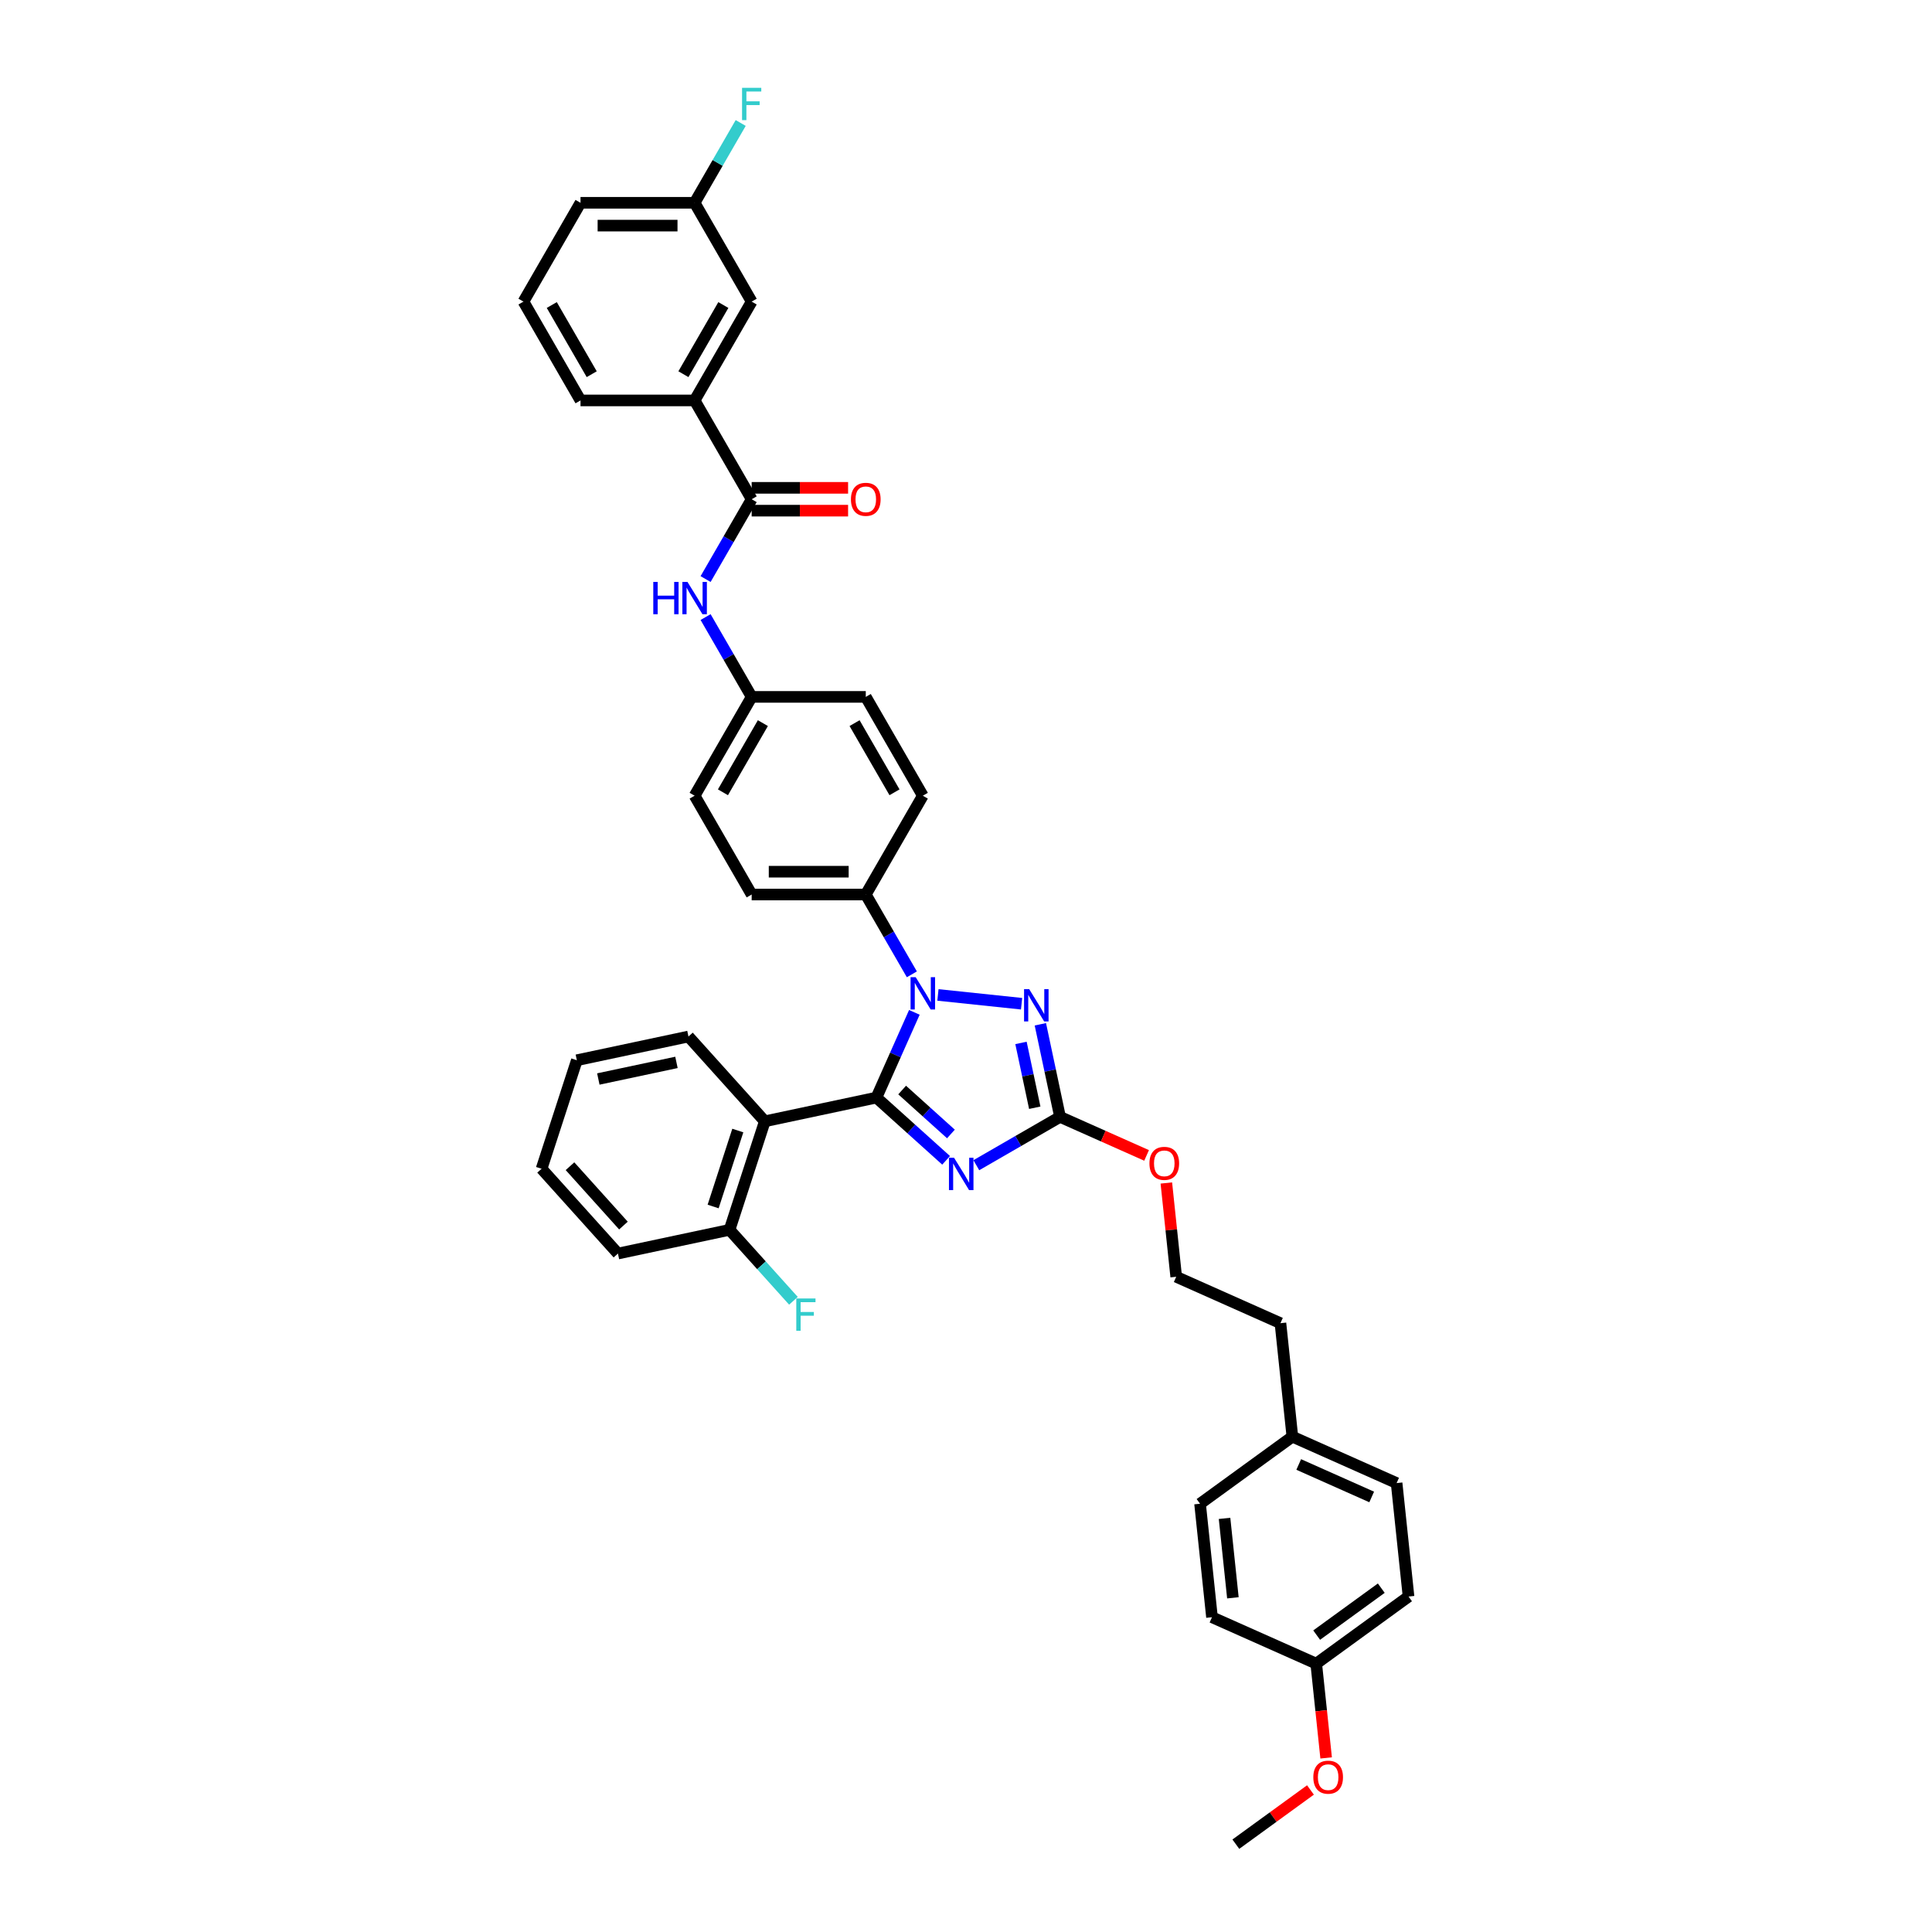 <?xml version='1.0' encoding='iso-8859-1'?>
<svg version='1.1' baseProfile='full'
              xmlns='http://www.w3.org/2000/svg'
                      xmlns:rdkit='http://www.rdkit.org/xml'
                      xmlns:xlink='http://www.w3.org/1999/xlink'
                  xml:space='preserve'
width='1000px' height='1000px' viewBox='0 0 1000 1000'>
<!-- END OF HEADER -->
<rect style='opacity:1.0;fill:#FFFFFF;stroke:none' width='1000' height='1000' x='0' y='0'> </rect>
<path class='bond-0' d='M 359.533,207.263 L 389.064,156.114' style='fill:none;fill-rule:evenodd;stroke:#000000;stroke-width:6px;stroke-linecap:butt;stroke-linejoin:miter;stroke-opacity:1' />
<path class='bond-0' d='M 353.733,193.685 L 374.405,157.881' style='fill:none;fill-rule:evenodd;stroke:#000000;stroke-width:6px;stroke-linecap:butt;stroke-linejoin:miter;stroke-opacity:1' />
<path class='bond-1' d='M 359.533,207.263 L 300.472,207.263' style='fill:none;fill-rule:evenodd;stroke:#000000;stroke-width:6px;stroke-linecap:butt;stroke-linejoin:miter;stroke-opacity:1' />
<path class='bond-2' d='M 359.533,207.263 L 389.064,258.411' style='fill:none;fill-rule:evenodd;stroke:#000000;stroke-width:6px;stroke-linecap:butt;stroke-linejoin:miter;stroke-opacity:1' />
<path class='bond-3' d='M 365.214,299.72 L 377.139,279.066' style='fill:none;fill-rule:evenodd;stroke:#0000FF;stroke-width:6px;stroke-linecap:butt;stroke-linejoin:miter;stroke-opacity:1' />
<path class='bond-3' d='M 377.139,279.066 L 389.064,258.411' style='fill:none;fill-rule:evenodd;stroke:#000000;stroke-width:6px;stroke-linecap:butt;stroke-linejoin:miter;stroke-opacity:1' />
<path class='bond-4' d='M 365.214,319.399 L 377.139,340.054' style='fill:none;fill-rule:evenodd;stroke:#0000FF;stroke-width:6px;stroke-linecap:butt;stroke-linejoin:miter;stroke-opacity:1' />
<path class='bond-4' d='M 377.139,340.054 L 389.064,360.708' style='fill:none;fill-rule:evenodd;stroke:#000000;stroke-width:6px;stroke-linecap:butt;stroke-linejoin:miter;stroke-opacity:1' />
<path class='bond-5' d='M 389.064,264.317 L 414.017,264.317' style='fill:none;fill-rule:evenodd;stroke:#000000;stroke-width:6px;stroke-linecap:butt;stroke-linejoin:miter;stroke-opacity:1' />
<path class='bond-5' d='M 414.017,264.317 L 438.971,264.317' style='fill:none;fill-rule:evenodd;stroke:#FF0000;stroke-width:6px;stroke-linecap:butt;stroke-linejoin:miter;stroke-opacity:1' />
<path class='bond-5' d='M 389.064,252.505 L 414.017,252.505' style='fill:none;fill-rule:evenodd;stroke:#000000;stroke-width:6px;stroke-linecap:butt;stroke-linejoin:miter;stroke-opacity:1' />
<path class='bond-5' d='M 414.017,252.505 L 438.971,252.505' style='fill:none;fill-rule:evenodd;stroke:#FF0000;stroke-width:6px;stroke-linecap:butt;stroke-linejoin:miter;stroke-opacity:1' />
<path class='bond-6' d='M 389.064,156.114 L 359.533,104.966' style='fill:none;fill-rule:evenodd;stroke:#000000;stroke-width:6px;stroke-linecap:butt;stroke-linejoin:miter;stroke-opacity:1' />
<path class='bond-7' d='M 485.475,514.975 L 528.77,519.526' style='fill:none;fill-rule:evenodd;stroke:#0000FF;stroke-width:6px;stroke-linecap:butt;stroke-linejoin:miter;stroke-opacity:1' />
<path class='bond-8' d='M 473.275,523.993 L 463.454,546.051' style='fill:none;fill-rule:evenodd;stroke:#0000FF;stroke-width:6px;stroke-linecap:butt;stroke-linejoin:miter;stroke-opacity:1' />
<path class='bond-8' d='M 463.454,546.051 L 453.633,568.109' style='fill:none;fill-rule:evenodd;stroke:#000000;stroke-width:6px;stroke-linecap:butt;stroke-linejoin:miter;stroke-opacity:1' />
<path class='bond-9' d='M 471.975,504.314 L 460.05,483.66' style='fill:none;fill-rule:evenodd;stroke:#0000FF;stroke-width:6px;stroke-linecap:butt;stroke-linejoin:miter;stroke-opacity:1' />
<path class='bond-9' d='M 460.05,483.66 L 448.125,463.005' style='fill:none;fill-rule:evenodd;stroke:#000000;stroke-width:6px;stroke-linecap:butt;stroke-linejoin:miter;stroke-opacity:1' />
<path class='bond-10' d='M 538.485,530.167 L 543.579,554.132' style='fill:none;fill-rule:evenodd;stroke:#0000FF;stroke-width:6px;stroke-linecap:butt;stroke-linejoin:miter;stroke-opacity:1' />
<path class='bond-10' d='M 543.579,554.132 L 548.673,578.098' style='fill:none;fill-rule:evenodd;stroke:#000000;stroke-width:6px;stroke-linecap:butt;stroke-linejoin:miter;stroke-opacity:1' />
<path class='bond-10' d='M 528.459,539.812 L 532.025,556.588' style='fill:none;fill-rule:evenodd;stroke:#0000FF;stroke-width:6px;stroke-linecap:butt;stroke-linejoin:miter;stroke-opacity:1' />
<path class='bond-10' d='M 532.025,556.588 L 535.59,573.364' style='fill:none;fill-rule:evenodd;stroke:#000000;stroke-width:6px;stroke-linecap:butt;stroke-linejoin:miter;stroke-opacity:1' />
<path class='bond-11' d='M 548.673,578.098 L 527.008,590.606' style='fill:none;fill-rule:evenodd;stroke:#000000;stroke-width:6px;stroke-linecap:butt;stroke-linejoin:miter;stroke-opacity:1' />
<path class='bond-11' d='M 527.008,590.606 L 505.344,603.113' style='fill:none;fill-rule:evenodd;stroke:#0000FF;stroke-width:6px;stroke-linecap:butt;stroke-linejoin:miter;stroke-opacity:1' />
<path class='bond-12' d='M 548.673,578.098 L 571.073,588.071' style='fill:none;fill-rule:evenodd;stroke:#000000;stroke-width:6px;stroke-linecap:butt;stroke-linejoin:miter;stroke-opacity:1' />
<path class='bond-12' d='M 571.073,588.071 L 593.473,598.044' style='fill:none;fill-rule:evenodd;stroke:#FF0000;stroke-width:6px;stroke-linecap:butt;stroke-linejoin:miter;stroke-opacity:1' />
<path class='bond-13' d='M 489.704,600.587 L 471.669,584.348' style='fill:none;fill-rule:evenodd;stroke:#0000FF;stroke-width:6px;stroke-linecap:butt;stroke-linejoin:miter;stroke-opacity:1' />
<path class='bond-13' d='M 471.669,584.348 L 453.633,568.109' style='fill:none;fill-rule:evenodd;stroke:#000000;stroke-width:6px;stroke-linecap:butt;stroke-linejoin:miter;stroke-opacity:1' />
<path class='bond-13' d='M 492.198,586.937 L 479.573,575.57' style='fill:none;fill-rule:evenodd;stroke:#0000FF;stroke-width:6px;stroke-linecap:butt;stroke-linejoin:miter;stroke-opacity:1' />
<path class='bond-13' d='M 479.573,575.57 L 466.948,564.202' style='fill:none;fill-rule:evenodd;stroke:#000000;stroke-width:6px;stroke-linecap:butt;stroke-linejoin:miter;stroke-opacity:1' />
<path class='bond-14' d='M 453.633,568.109 L 395.863,580.388' style='fill:none;fill-rule:evenodd;stroke:#000000;stroke-width:6px;stroke-linecap:butt;stroke-linejoin:miter;stroke-opacity:1' />
<path class='bond-15' d='M 603.699,612.314 L 606.25,636.586' style='fill:none;fill-rule:evenodd;stroke:#FF0000;stroke-width:6px;stroke-linecap:butt;stroke-linejoin:miter;stroke-opacity:1' />
<path class='bond-15' d='M 606.25,636.586 L 608.801,660.858' style='fill:none;fill-rule:evenodd;stroke:#000000;stroke-width:6px;stroke-linecap:butt;stroke-linejoin:miter;stroke-opacity:1' />
<path class='bond-16' d='M 389.064,360.708 L 359.533,411.857' style='fill:none;fill-rule:evenodd;stroke:#000000;stroke-width:6px;stroke-linecap:butt;stroke-linejoin:miter;stroke-opacity:1' />
<path class='bond-16' d='M 394.864,374.287 L 374.193,410.091' style='fill:none;fill-rule:evenodd;stroke:#000000;stroke-width:6px;stroke-linecap:butt;stroke-linejoin:miter;stroke-opacity:1' />
<path class='bond-17' d='M 389.064,360.708 L 448.125,360.708' style='fill:none;fill-rule:evenodd;stroke:#000000;stroke-width:6px;stroke-linecap:butt;stroke-linejoin:miter;stroke-opacity:1' />
<path class='bond-18' d='M 729.058,826.377 L 681.277,861.093' style='fill:none;fill-rule:evenodd;stroke:#000000;stroke-width:6px;stroke-linecap:butt;stroke-linejoin:miter;stroke-opacity:1' />
<path class='bond-18' d='M 714.948,822.028 L 681.501,846.329' style='fill:none;fill-rule:evenodd;stroke:#000000;stroke-width:6px;stroke-linecap:butt;stroke-linejoin:miter;stroke-opacity:1' />
<path class='bond-19' d='M 729.058,826.377 L 722.885,767.64' style='fill:none;fill-rule:evenodd;stroke:#000000;stroke-width:6px;stroke-linecap:butt;stroke-linejoin:miter;stroke-opacity:1' />
<path class='bond-20' d='M 681.277,861.093 L 627.322,837.07' style='fill:none;fill-rule:evenodd;stroke:#000000;stroke-width:6px;stroke-linecap:butt;stroke-linejoin:miter;stroke-opacity:1' />
<path class='bond-21' d='M 681.277,861.093 L 683.842,885.494' style='fill:none;fill-rule:evenodd;stroke:#000000;stroke-width:6px;stroke-linecap:butt;stroke-linejoin:miter;stroke-opacity:1' />
<path class='bond-21' d='M 683.842,885.494 L 686.406,909.896' style='fill:none;fill-rule:evenodd;stroke:#FF0000;stroke-width:6px;stroke-linecap:butt;stroke-linejoin:miter;stroke-opacity:1' />
<path class='bond-22' d='M 395.863,580.388 L 377.612,636.559' style='fill:none;fill-rule:evenodd;stroke:#000000;stroke-width:6px;stroke-linecap:butt;stroke-linejoin:miter;stroke-opacity:1' />
<path class='bond-22' d='M 381.891,585.163 L 369.115,624.483' style='fill:none;fill-rule:evenodd;stroke:#000000;stroke-width:6px;stroke-linecap:butt;stroke-linejoin:miter;stroke-opacity:1' />
<path class='bond-23' d='M 395.863,580.388 L 356.343,536.497' style='fill:none;fill-rule:evenodd;stroke:#000000;stroke-width:6px;stroke-linecap:butt;stroke-linejoin:miter;stroke-opacity:1' />
<path class='bond-24' d='M 377.612,636.559 L 394.147,654.923' style='fill:none;fill-rule:evenodd;stroke:#000000;stroke-width:6px;stroke-linecap:butt;stroke-linejoin:miter;stroke-opacity:1' />
<path class='bond-24' d='M 394.147,654.923 L 410.682,673.287' style='fill:none;fill-rule:evenodd;stroke:#33CCCC;stroke-width:6px;stroke-linecap:butt;stroke-linejoin:miter;stroke-opacity:1' />
<path class='bond-25' d='M 377.612,636.559 L 319.841,648.838' style='fill:none;fill-rule:evenodd;stroke:#000000;stroke-width:6px;stroke-linecap:butt;stroke-linejoin:miter;stroke-opacity:1' />
<path class='bond-26' d='M 356.343,536.497 L 298.573,548.777' style='fill:none;fill-rule:evenodd;stroke:#000000;stroke-width:6px;stroke-linecap:butt;stroke-linejoin:miter;stroke-opacity:1' />
<path class='bond-26' d='M 350.133,549.893 L 309.694,558.489' style='fill:none;fill-rule:evenodd;stroke:#000000;stroke-width:6px;stroke-linecap:butt;stroke-linejoin:miter;stroke-opacity:1' />
<path class='bond-27' d='M 319.841,648.838 L 280.322,604.947' style='fill:none;fill-rule:evenodd;stroke:#000000;stroke-width:6px;stroke-linecap:butt;stroke-linejoin:miter;stroke-opacity:1' />
<path class='bond-27' d='M 322.692,634.35 L 295.028,603.627' style='fill:none;fill-rule:evenodd;stroke:#000000;stroke-width:6px;stroke-linecap:butt;stroke-linejoin:miter;stroke-opacity:1' />
<path class='bond-28' d='M 298.573,548.777 L 280.322,604.947' style='fill:none;fill-rule:evenodd;stroke:#000000;stroke-width:6px;stroke-linecap:butt;stroke-linejoin:miter;stroke-opacity:1' />
<path class='bond-29' d='M 627.322,837.07 L 621.148,778.333' style='fill:none;fill-rule:evenodd;stroke:#000000;stroke-width:6px;stroke-linecap:butt;stroke-linejoin:miter;stroke-opacity:1' />
<path class='bond-29' d='M 638.143,827.025 L 633.822,785.909' style='fill:none;fill-rule:evenodd;stroke:#000000;stroke-width:6px;stroke-linecap:butt;stroke-linejoin:miter;stroke-opacity:1' />
<path class='bond-30' d='M 621.148,778.333 L 668.93,743.617' style='fill:none;fill-rule:evenodd;stroke:#000000;stroke-width:6px;stroke-linecap:butt;stroke-linejoin:miter;stroke-opacity:1' />
<path class='bond-31' d='M 668.93,743.617 L 722.885,767.64' style='fill:none;fill-rule:evenodd;stroke:#000000;stroke-width:6px;stroke-linecap:butt;stroke-linejoin:miter;stroke-opacity:1' />
<path class='bond-31' d='M 672.219,758.012 L 709.987,774.827' style='fill:none;fill-rule:evenodd;stroke:#000000;stroke-width:6px;stroke-linecap:butt;stroke-linejoin:miter;stroke-opacity:1' />
<path class='bond-32' d='M 668.93,743.617 L 662.756,684.88' style='fill:none;fill-rule:evenodd;stroke:#000000;stroke-width:6px;stroke-linecap:butt;stroke-linejoin:miter;stroke-opacity:1' />
<path class='bond-33' d='M 662.756,684.88 L 608.801,660.858' style='fill:none;fill-rule:evenodd;stroke:#000000;stroke-width:6px;stroke-linecap:butt;stroke-linejoin:miter;stroke-opacity:1' />
<path class='bond-34' d='M 678.296,926.481 L 658.983,940.513' style='fill:none;fill-rule:evenodd;stroke:#FF0000;stroke-width:6px;stroke-linecap:butt;stroke-linejoin:miter;stroke-opacity:1' />
<path class='bond-34' d='M 658.983,940.513 L 639.669,954.545' style='fill:none;fill-rule:evenodd;stroke:#000000;stroke-width:6px;stroke-linecap:butt;stroke-linejoin:miter;stroke-opacity:1' />
<path class='bond-35' d='M 359.533,411.857 L 389.064,463.005' style='fill:none;fill-rule:evenodd;stroke:#000000;stroke-width:6px;stroke-linecap:butt;stroke-linejoin:miter;stroke-opacity:1' />
<path class='bond-36' d='M 448.125,360.708 L 477.656,411.857' style='fill:none;fill-rule:evenodd;stroke:#000000;stroke-width:6px;stroke-linecap:butt;stroke-linejoin:miter;stroke-opacity:1' />
<path class='bond-36' d='M 442.325,374.287 L 462.996,410.091' style='fill:none;fill-rule:evenodd;stroke:#000000;stroke-width:6px;stroke-linecap:butt;stroke-linejoin:miter;stroke-opacity:1' />
<path class='bond-37' d='M 448.125,463.005 L 477.656,411.857' style='fill:none;fill-rule:evenodd;stroke:#000000;stroke-width:6px;stroke-linecap:butt;stroke-linejoin:miter;stroke-opacity:1' />
<path class='bond-38' d='M 448.125,463.005 L 389.064,463.005' style='fill:none;fill-rule:evenodd;stroke:#000000;stroke-width:6px;stroke-linecap:butt;stroke-linejoin:miter;stroke-opacity:1' />
<path class='bond-38' d='M 439.266,451.193 L 397.923,451.193' style='fill:none;fill-rule:evenodd;stroke:#000000;stroke-width:6px;stroke-linecap:butt;stroke-linejoin:miter;stroke-opacity:1' />
<path class='bond-39' d='M 359.533,104.966 L 371.458,84.312' style='fill:none;fill-rule:evenodd;stroke:#000000;stroke-width:6px;stroke-linecap:butt;stroke-linejoin:miter;stroke-opacity:1' />
<path class='bond-39' d='M 371.458,84.312 L 383.383,63.657' style='fill:none;fill-rule:evenodd;stroke:#33CCCC;stroke-width:6px;stroke-linecap:butt;stroke-linejoin:miter;stroke-opacity:1' />
<path class='bond-40' d='M 359.533,104.966 L 300.472,104.966' style='fill:none;fill-rule:evenodd;stroke:#000000;stroke-width:6px;stroke-linecap:butt;stroke-linejoin:miter;stroke-opacity:1' />
<path class='bond-40' d='M 350.674,116.778 L 309.331,116.778' style='fill:none;fill-rule:evenodd;stroke:#000000;stroke-width:6px;stroke-linecap:butt;stroke-linejoin:miter;stroke-opacity:1' />
<path class='bond-41' d='M 300.472,207.263 L 270.942,156.114' style='fill:none;fill-rule:evenodd;stroke:#000000;stroke-width:6px;stroke-linecap:butt;stroke-linejoin:miter;stroke-opacity:1' />
<path class='bond-41' d='M 306.272,193.685 L 285.601,157.881' style='fill:none;fill-rule:evenodd;stroke:#000000;stroke-width:6px;stroke-linecap:butt;stroke-linejoin:miter;stroke-opacity:1' />
<path class='bond-42' d='M 270.942,156.114 L 300.472,104.966' style='fill:none;fill-rule:evenodd;stroke:#000000;stroke-width:6px;stroke-linecap:butt;stroke-linejoin:miter;stroke-opacity:1' />
<path  class='atom-1' d='M 338.141 301.197
L 340.409 301.197
L 340.409 308.308
L 348.961 308.308
L 348.961 301.197
L 351.229 301.197
L 351.229 317.923
L 348.961 317.923
L 348.961 310.198
L 340.409 310.198
L 340.409 317.923
L 338.141 317.923
L 338.141 301.197
' fill='#0000FF'/>
<path  class='atom-1' d='M 355.836 301.197
L 361.317 310.056
Q 361.86 310.93, 362.734 312.513
Q 363.609 314.096, 363.656 314.19
L 363.656 301.197
L 365.876 301.197
L 365.876 317.923
L 363.585 317.923
L 357.702 308.237
Q 357.017 307.103, 356.285 305.804
Q 355.576 304.504, 355.364 304.103
L 355.364 317.923
L 353.19 317.923
L 353.19 301.197
L 355.836 301.197
' fill='#0000FF'/>
<path  class='atom-3' d='M 440.447 258.459
Q 440.447 254.442, 442.431 252.198
Q 444.416 249.954, 448.125 249.954
Q 451.834 249.954, 453.818 252.198
Q 455.803 254.442, 455.803 258.459
Q 455.803 262.522, 453.795 264.837
Q 451.787 267.129, 448.125 267.129
Q 444.44 267.129, 442.431 264.837
Q 440.447 262.546, 440.447 258.459
M 448.125 265.239
Q 450.676 265.239, 452.047 263.538
Q 453.44 261.813, 453.44 258.459
Q 453.44 255.175, 452.047 253.521
Q 450.676 251.844, 448.125 251.844
Q 445.574 251.844, 444.18 253.497
Q 442.809 255.151, 442.809 258.459
Q 442.809 261.837, 444.18 263.538
Q 445.574 265.239, 448.125 265.239
' fill='#FF0000'/>
<path  class='atom-5' d='M 473.958 505.79
L 479.439 514.65
Q 479.983 515.524, 480.857 517.107
Q 481.731 518.689, 481.778 518.784
L 481.778 505.79
L 483.999 505.79
L 483.999 522.517
L 481.707 522.517
L 475.825 512.831
Q 475.14 511.697, 474.407 510.397
Q 473.698 509.098, 473.486 508.696
L 473.486 522.517
L 471.312 522.517
L 471.312 505.79
L 473.958 505.79
' fill='#0000FF'/>
<path  class='atom-6' d='M 532.696 511.964
L 538.177 520.823
Q 538.72 521.697, 539.594 523.28
Q 540.468 524.863, 540.516 524.958
L 540.516 511.964
L 542.736 511.964
L 542.736 528.69
L 540.445 528.69
L 534.562 519.004
Q 533.877 517.87, 533.145 516.571
Q 532.436 515.271, 532.223 514.87
L 532.223 528.69
L 530.05 528.69
L 530.05 511.964
L 532.696 511.964
' fill='#0000FF'/>
<path  class='atom-8' d='M 493.827 599.265
L 499.308 608.124
Q 499.851 608.998, 500.725 610.581
Q 501.599 612.164, 501.647 612.259
L 501.647 599.265
L 503.867 599.265
L 503.867 615.991
L 501.576 615.991
L 495.693 606.305
Q 495.008 605.171, 494.276 603.872
Q 493.567 602.573, 493.354 602.171
L 493.354 615.991
L 491.181 615.991
L 491.181 599.265
L 493.827 599.265
' fill='#0000FF'/>
<path  class='atom-10' d='M 594.95 602.167
Q 594.95 598.151, 596.934 595.907
Q 598.919 593.662, 602.628 593.662
Q 606.337 593.662, 608.321 595.907
Q 610.306 598.151, 610.306 602.167
Q 610.306 606.231, 608.298 608.546
Q 606.289 610.837, 602.628 610.837
Q 598.942 610.837, 596.934 608.546
Q 594.95 606.254, 594.95 602.167
M 602.628 608.947
Q 605.179 608.947, 606.549 607.246
Q 607.943 605.522, 607.943 602.167
Q 607.943 598.883, 606.549 597.23
Q 605.179 595.552, 602.628 595.552
Q 600.076 595.552, 598.682 597.206
Q 597.312 598.86, 597.312 602.167
Q 597.312 605.545, 598.682 607.246
Q 600.076 608.947, 602.628 608.947
' fill='#FF0000'/>
<path  class='atom-16' d='M 412.158 672.086
L 422.104 672.086
L 422.104 674
L 414.403 674
L 414.403 679.079
L 421.254 679.079
L 421.254 681.016
L 414.403 681.016
L 414.403 688.813
L 412.158 688.813
L 412.158 672.086
' fill='#33CCCC'/>
<path  class='atom-27' d='M 679.773 919.877
Q 679.773 915.861, 681.757 913.617
Q 683.741 911.373, 687.451 911.373
Q 691.16 911.373, 693.144 913.617
Q 695.128 915.861, 695.128 919.877
Q 695.128 923.941, 693.12 926.256
Q 691.112 928.548, 687.451 928.548
Q 683.765 928.548, 681.757 926.256
Q 679.773 923.964, 679.773 919.877
M 687.451 926.658
Q 690.002 926.658, 691.372 924.957
Q 692.766 923.232, 692.766 919.877
Q 692.766 916.594, 691.372 914.94
Q 690.002 913.263, 687.451 913.263
Q 684.899 913.263, 683.505 914.916
Q 682.135 916.57, 682.135 919.877
Q 682.135 923.256, 683.505 924.957
Q 684.899 926.658, 687.451 926.658
' fill='#FF0000'/>
<path  class='atom-35' d='M 384.091 45.455
L 394.037 45.455
L 394.037 47.368
L 386.335 47.368
L 386.335 52.447
L 393.186 52.447
L 393.186 54.385
L 386.335 54.385
L 386.335 62.181
L 384.091 62.181
L 384.091 45.455
' fill='#33CCCC'/>
</svg>
